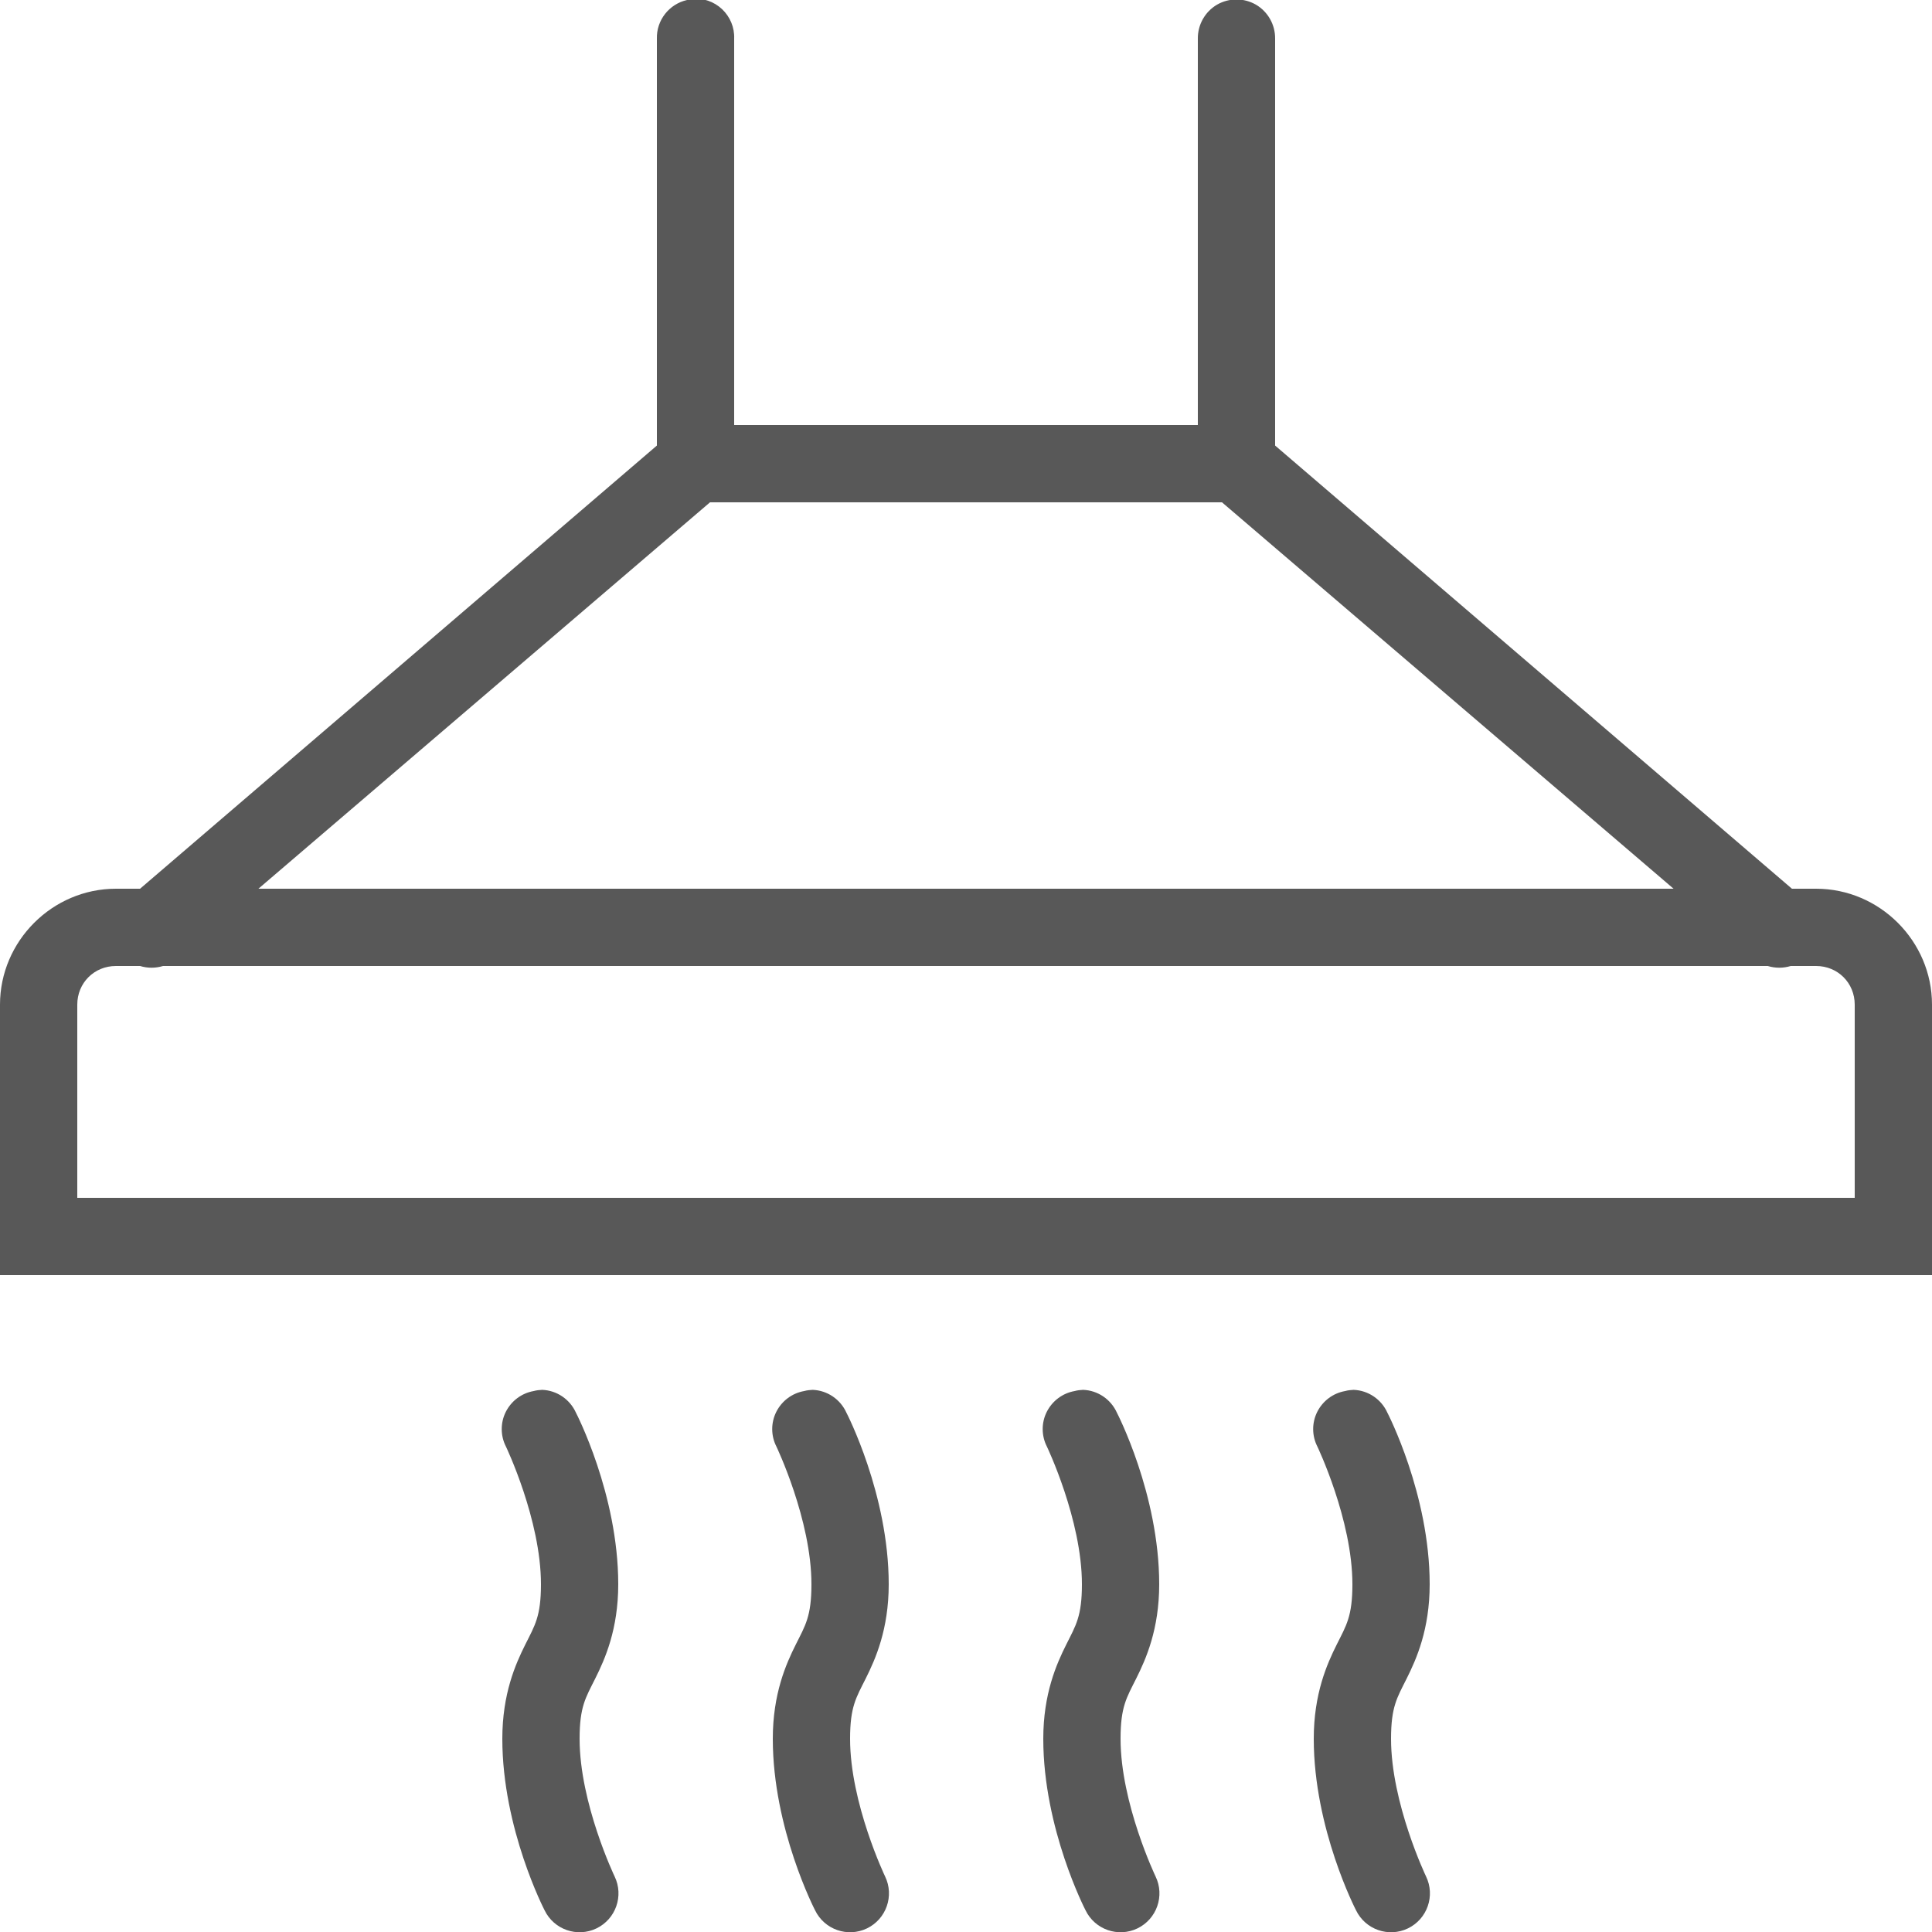 <?xml version="1.0" encoding="UTF-8"?> <svg xmlns="http://www.w3.org/2000/svg" xmlns:xlink="http://www.w3.org/1999/xlink" fill="#585858" width="40px" height="40px" viewBox="0 0 50 50"><path d="M17.906 -0.031C17.863 -0.023 17.82 -0.012 17.781 0C17.316 0.105 16.988 0.523 17 1L17 11.531L3.625 23L3 23C1.355 23 0 24.355 0 26L0 33L50 33L50 26C50 24.355 48.645 23 47 23L46.375 23L33 11.531L33 1C33.004 0.641 32.816 0.305 32.504 0.121C32.191 -0.059 31.809 -0.059 31.496 0.121C31.184 0.305 30.996 0.641 31 1L31 11L19 11L19 1C19.012 0.711 18.895 0.434 18.688 0.238C18.477 0.039 18.191 -0.059 17.906 -0.031 Z M 18.375 13L31.625 13L43.312 23L6.688 23 Z M 3 25L3.625 25C3.816 25.059 4.027 25.059 4.219 25L45.75 25C45.941 25.059 46.152 25.059 46.344 25L47 25C47.562 25 48 25.438 48 26L48 31L2 31L2 26C2 25.438 2.438 25 3 25 Z M 14.031 35.969C13.957 35.973 13.883 35.98 13.812 36C13.5 36.055 13.234 36.254 13.09 36.539C12.949 36.82 12.949 37.156 13.094 37.438C13.094 37.438 14 39.332 14 41C14 41.832 13.844 42.062 13.594 42.562C13.344 43.062 13 43.832 13 45C13 47.332 14.094 49.438 14.094 49.438C14.336 49.938 14.938 50.148 15.438 49.906C15.938 49.664 16.148 49.062 15.906 48.562C15.906 48.562 15 46.668 15 45C15 44.168 15.156 43.938 15.406 43.438C15.656 42.938 16 42.168 16 41C16 38.668 14.906 36.562 14.906 36.562C14.75 36.215 14.414 35.984 14.031 35.969 Z M 21.031 35.969C20.957 35.973 20.883 35.98 20.812 36C20.5 36.055 20.234 36.254 20.09 36.539C19.949 36.82 19.949 37.156 20.094 37.438C20.094 37.438 21 39.332 21 41C21 41.832 20.844 42.062 20.594 42.562C20.344 43.062 20 43.832 20 45C20 47.332 21.094 49.438 21.094 49.438C21.336 49.938 21.938 50.148 22.438 49.906C22.938 49.664 23.148 49.062 22.906 48.562C22.906 48.562 22 46.668 22 45C22 44.168 22.156 43.938 22.406 43.438C22.656 42.938 23 42.168 23 41C23 38.668 21.906 36.562 21.906 36.562C21.75 36.215 21.414 35.984 21.031 35.969 Z M 28.031 35.969C27.957 35.973 27.883 35.98 27.812 36C27.5 36.055 27.234 36.254 27.09 36.539C26.949 36.82 26.949 37.156 27.094 37.438C27.094 37.438 28 39.332 28 41C28 41.832 27.844 42.062 27.594 42.562C27.344 43.062 27 43.832 27 45C27 47.332 28.094 49.438 28.094 49.438C28.336 49.938 28.938 50.148 29.438 49.906C29.938 49.664 30.148 49.062 29.906 48.562C29.906 48.562 29 46.668 29 45C29 44.168 29.156 43.938 29.406 43.438C29.656 42.938 30 42.168 30 41C30 38.668 28.906 36.562 28.906 36.562C28.75 36.215 28.414 35.984 28.031 35.969 Z M 35.031 35.969C34.957 35.973 34.883 35.98 34.812 36C34.5 36.055 34.234 36.254 34.09 36.539C33.949 36.82 33.949 37.156 34.094 37.438C34.094 37.438 35 39.332 35 41C35 41.832 34.844 42.062 34.594 42.562C34.344 43.062 34 43.832 34 45C34 47.332 35.094 49.438 35.094 49.438C35.336 49.938 35.938 50.148 36.438 49.906C36.938 49.664 37.148 49.062 36.906 48.562C36.906 48.562 36 46.668 36 45C36 44.168 36.156 43.938 36.406 43.438C36.656 42.938 37 42.168 37 41C37 38.668 35.906 36.562 35.906 36.562C35.75 36.215 35.414 35.984 35.031 35.969Z"></path></svg> 